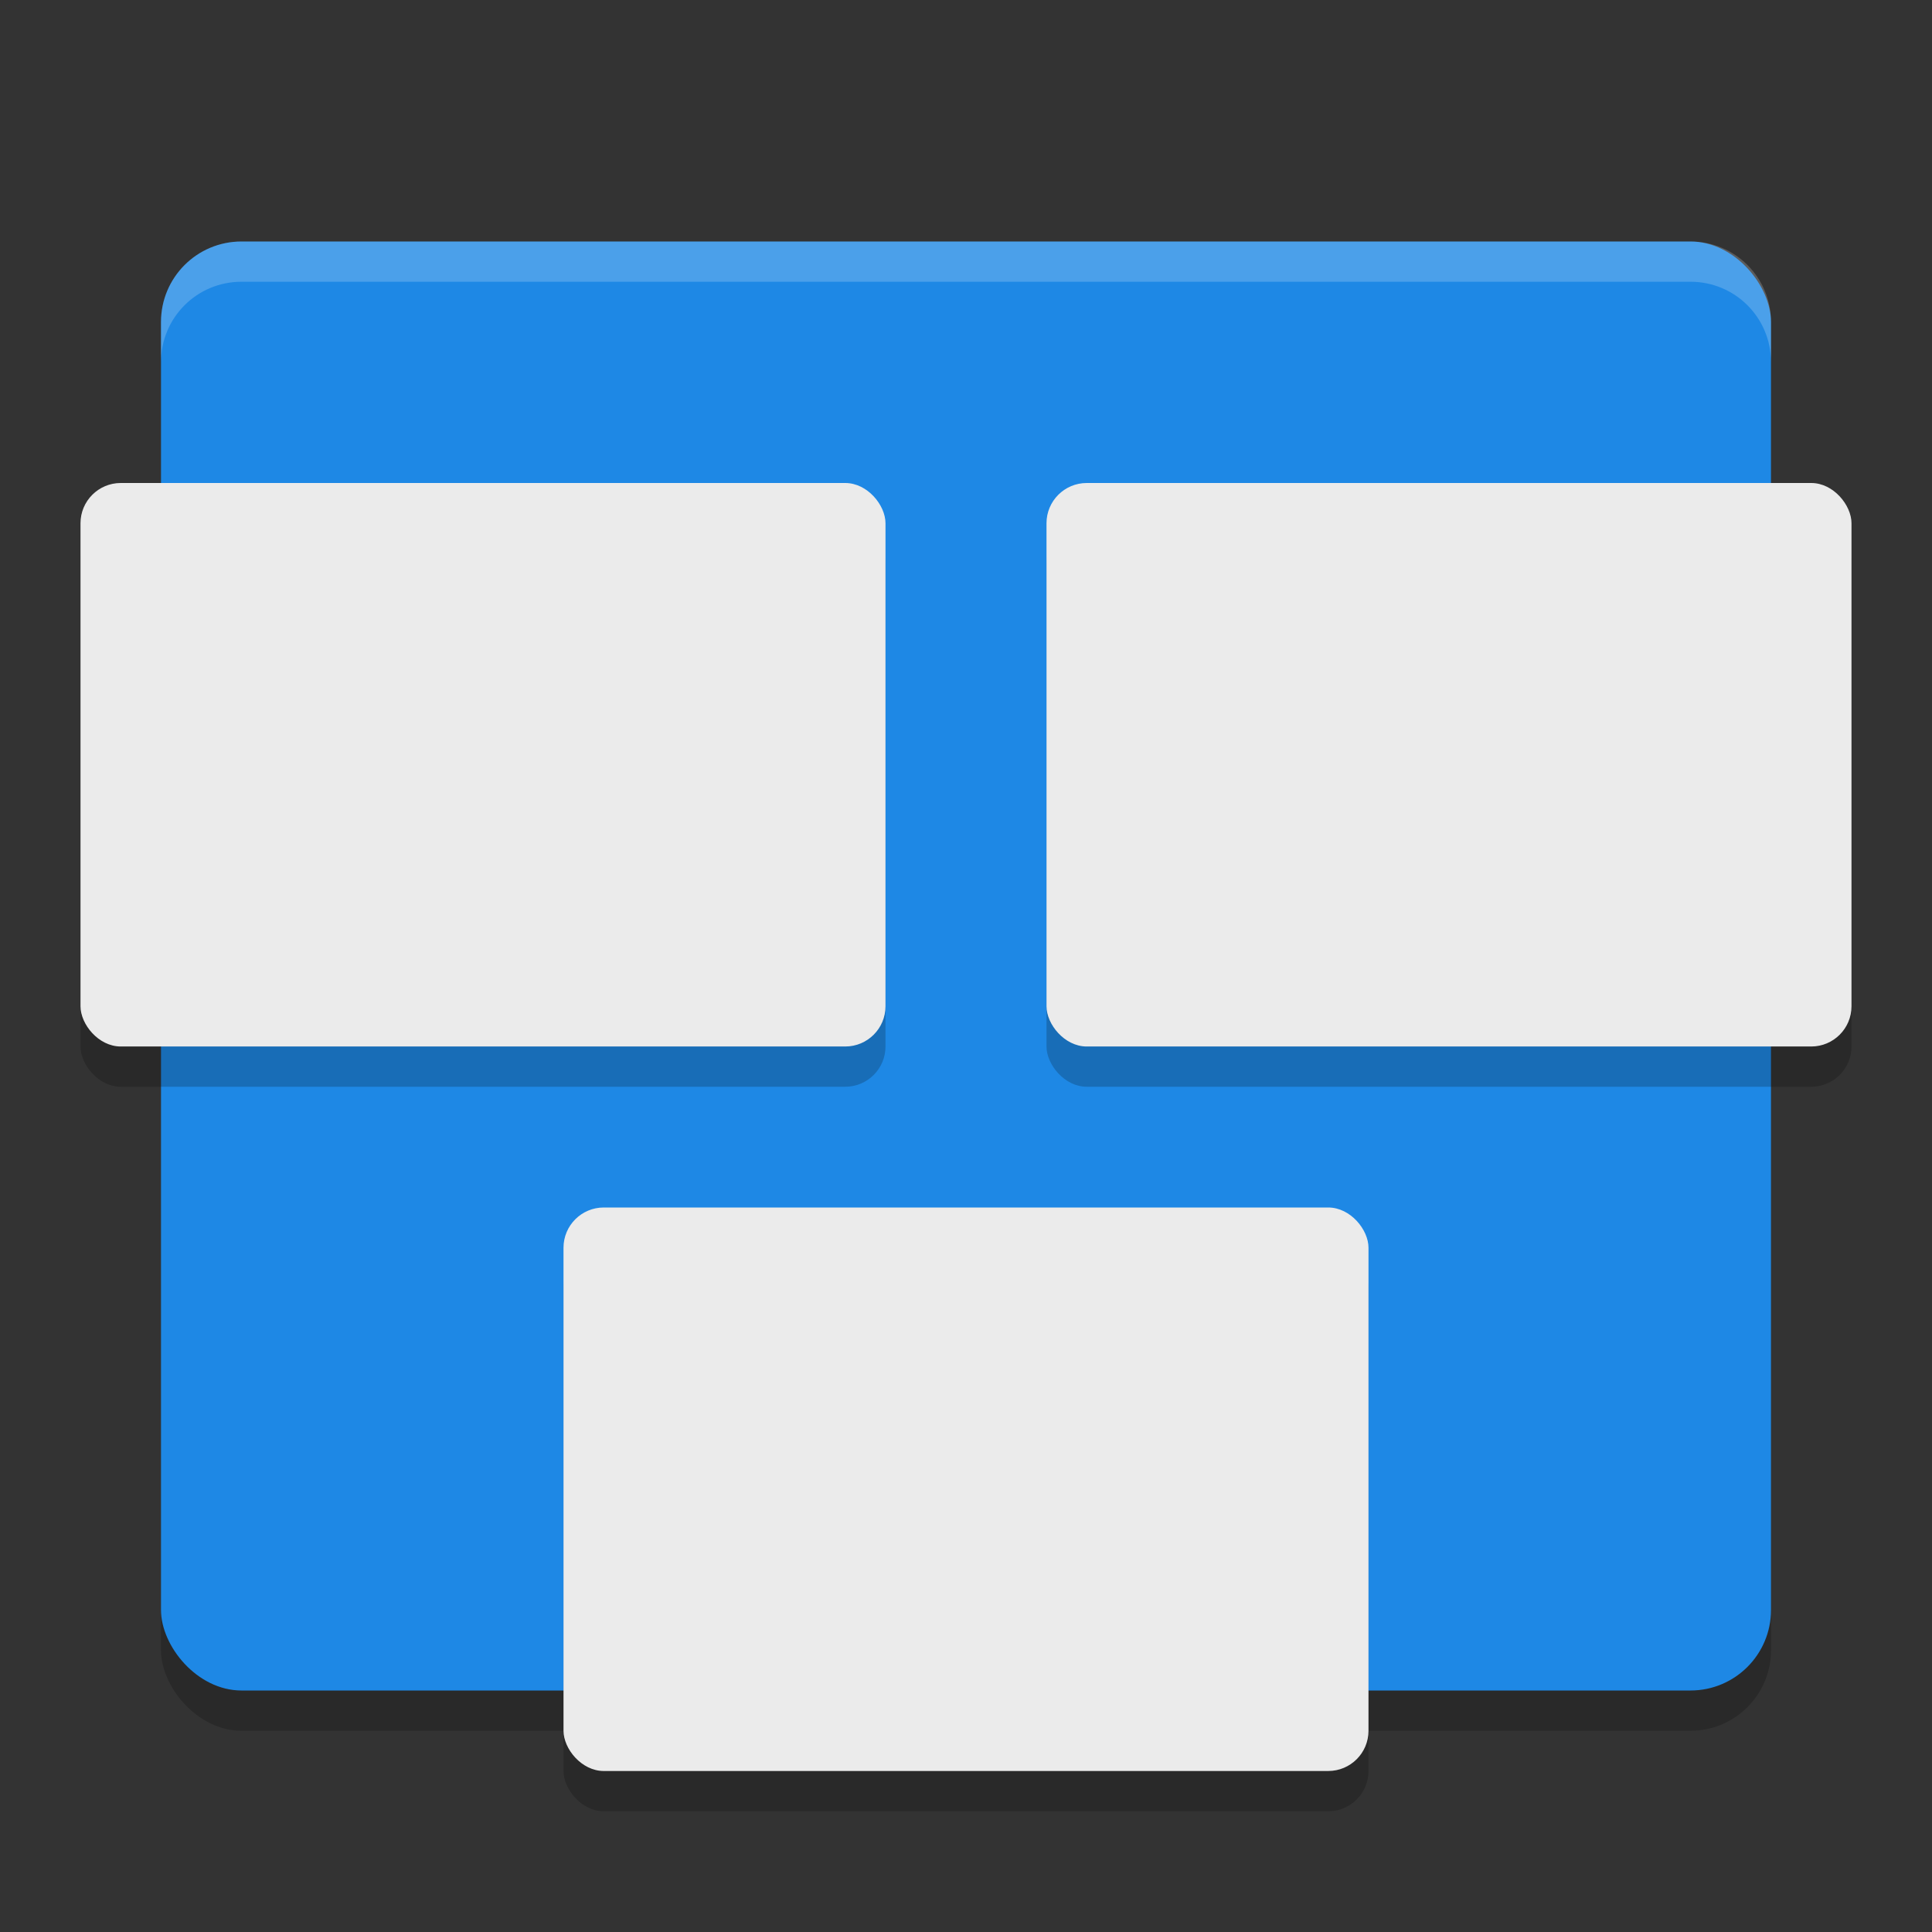 <svg xmlns="http://www.w3.org/2000/svg" width="24" height="24" version="1">
 <rect width="100%" height="100%" fill="#333333" stroke="none"/>
 <rect style="opacity:0.2" width="20" height="18" x="2" y="3.5" rx="1" ry="1"/>
 <rect style="fill:#1e88e5" width="20" height="18" x="2" y="3" rx="1" ry="1"/>
 <rect style="opacity:0.2" width="10" height="7" x="13" y="6.5" rx=".5" ry=".5"/>
 <rect style="fill:#ebebeb" width="10" height="7" x="13" y="6" rx=".5" ry=".5"/>
 <rect style="opacity:0.2" width="10" height="7" x="1" y="6.5" rx=".5" ry=".5"/>
 <rect style="fill:#ebebeb" width="10" height="7" x="1" y="6" rx=".5" ry=".5"/>
 <rect style="opacity:0.2" width="10" height="7" x="7" y="15.5" rx=".5" ry=".5"/>
 <rect style="fill:#ebebeb" width="10" height="7" x="7" y="15" rx=".5" ry=".5"/>
 <path style="opacity:0.2;fill:#ffffff" d="M 3,3 C 2.446,3 2,3.446 2,4 V 4.5 C 2,3.946 2.446,3.5 3,3.5 H 21 C 21.554,3.5 22,3.946 22,4.5 V 4 C 22,3.446 21.554,3 21,3 Z"/>
</svg>
